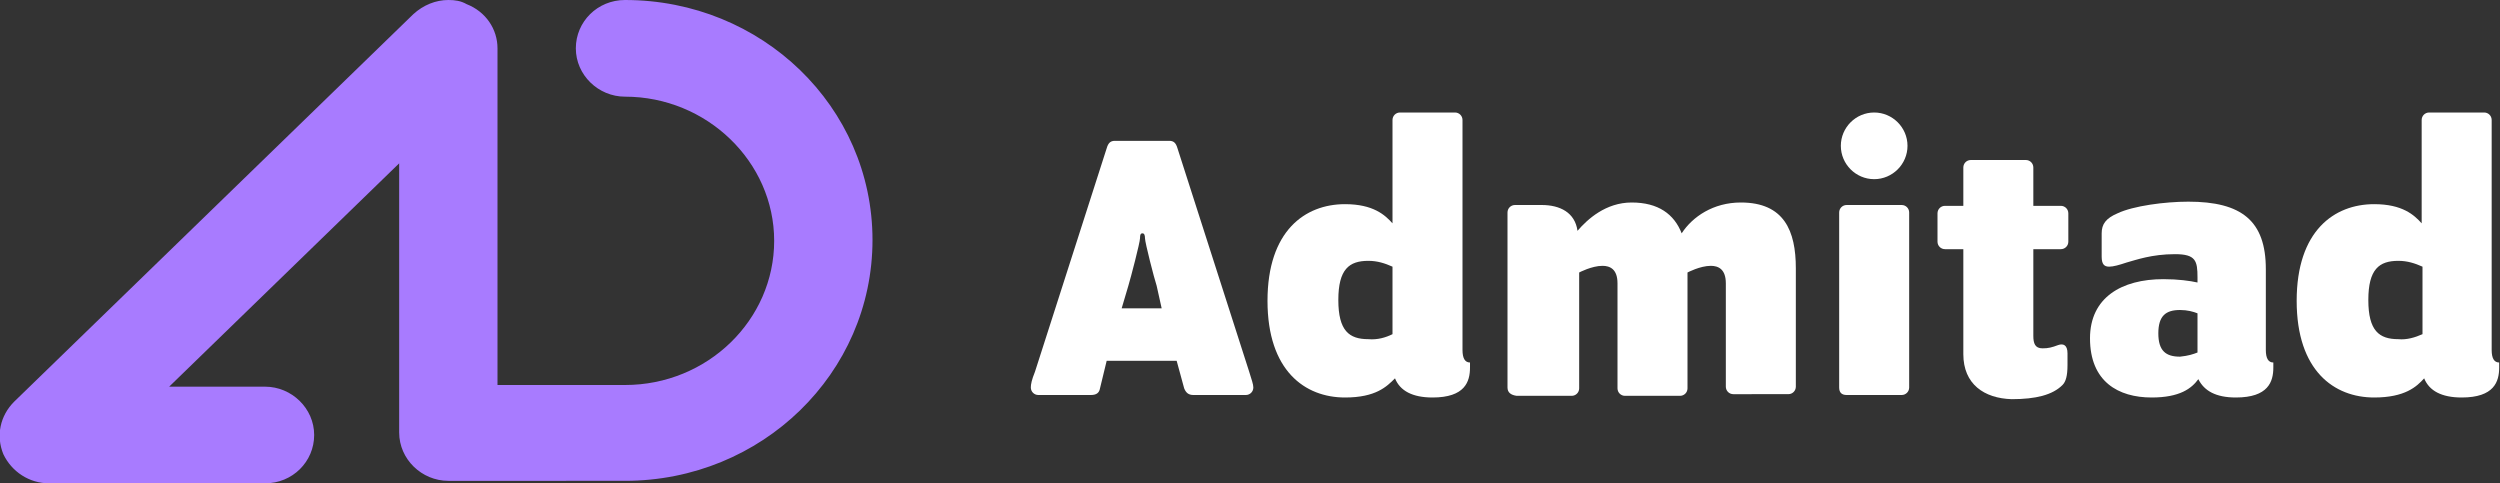 <?xml version="1.0" encoding="UTF-8"?> <!-- Generator: Adobe Illustrator 23.0.2, SVG Export Plug-In . SVG Version: 6.00 Build 0) --> <svg xmlns="http://www.w3.org/2000/svg" xmlns:xlink="http://www.w3.org/1999/xlink" id="Layer_1" x="0px" y="0px" viewBox="0 0 300 58" style="enable-background:new 0 0 300 58;" xml:space="preserve"><rect x="0" y="0" width="300" height="58" fill="#333333" stroke="none"/> <style type="text/css"> .st0{fill-rule:evenodd;clip-rule:evenodd;fill:#A87BFF;} .st1{fill:#FFFFFF;} </style> <path class="st0" d="M53.8,0c-1.5,0-3,0.6-4.2,1.7L1.7,48.2c-1.7,1.7-2.2,4.1-1.3,6.3C1.4,56.6,3.5,58,5.9,58h25.9 c3.3,0,5.9-2.6,5.9-5.8c0-3.2-2.7-5.8-5.9-5.8H20.3l27.6-26.8v32.3c0,3.2,2.7,5.8,5.9,5.8H75c16.4,0,29.7-12.9,29.7-28.9 S91.4,0,75,0c-3.3,0-5.9,2.6-5.9,5.8c0,3.2,2.7,5.8,5.9,5.8c9.8,0,17.9,7.8,17.9,17.3c0,9.5-8,17.3-17.9,17.3H59.7V5.8 c0-2.3-1.4-4.4-3.7-5.3C55.3,0.1,54.6,0,53.8,0L53.8,0z"></path> <g> <path class="st1" d="M132,46.6c-0.1,0.6-0.5,0.8-1.1,0.8h-6.3c-0.5,0-0.9-0.4-0.9-0.9c0-0.4,0.1-0.9,0.5-1.9l8.6-26.8 c0.2-0.7,0.5-0.9,1-0.9h6.5c0.5,0,0.8,0.2,1,0.9l8.6,26.8c0.3,1,0.5,1.5,0.5,1.9c0,0.5-0.4,0.9-0.9,0.9h-6.3 c-0.6,0-0.9-0.3-1.1-0.8l-0.9-3.3h-8.4L132,46.6z M138.8,34.3c-0.3-0.9-1.4-5.2-1.4-5.7c0-0.4-0.1-0.6-0.3-0.6 c-0.2,0-0.3,0.1-0.3,0.6c0,0.5-1.1,4.7-1.4,5.7l-0.8,2.7h4.8L138.8,34.3z"></path> <path class="st1" d="M161.4,47.7c-4.8,0-9.3-3.2-9.3-11.6s4.5-11.6,9.3-11.6c3.4,0,4.8,1.3,5.7,2.3V14.4c0-0.5,0.4-0.9,0.9-0.9h6.6 c0.5,0,0.9,0.4,0.9,0.9V42c0,1,0.3,1.5,0.9,1.5v0.6c0,1.7-0.6,3.6-4.5,3.6c-2.4,0-3.9-0.8-4.5-2.3 C166.4,46.4,165.1,47.7,161.4,47.7z M167.1,40.1V32c-0.9-0.4-1.8-0.7-2.9-0.7c-2.3,0-3.6,1-3.6,4.7s1.3,4.7,3.6,4.7 C165.3,40.8,166.3,40.5,167.1,40.1z"></path> <path class="st1" d="M180.9,46.5v-21c0-0.5,0.4-0.9,0.9-0.9h3.2c2.2,0,4,0.9,4.3,3.1c1.2-1.4,3.4-3.4,6.5-3.4c3.2,0,5.1,1.4,6,3.7 c1.3-2,3.8-3.7,7.1-3.7c5.2,0,6.6,3.4,6.6,7.9v14.2c0,0.5-0.4,0.9-0.9,0.9H208c-0.5,0-0.9-0.4-0.9-0.9V34c0-1.7-0.9-2.1-1.8-2.1 c-1.3,0-2.8,0.8-2.8,0.8v13.9c0,0.5-0.4,0.9-0.9,0.9h-6.6c-0.5,0-0.9-0.4-0.9-0.9V34c0-1.7-0.9-2.1-1.8-2.1c-1.3,0-2.8,0.8-2.8,0.8 v13.9c0,0.5-0.4,0.9-0.9,0.9h-6.6C181.3,47.4,180.9,47.1,180.9,46.5z"></path> <path class="st1" d="M220.7,46.5v-21c0-0.5,0.4-0.9,0.9-0.9h6.6c0.5,0,0.9,0.4,0.9,0.9v21c0,0.5-0.4,0.9-0.9,0.9h-6.6 C221,47.4,220.7,47.1,220.7,46.5z M224.9,13.5c2.2,0,4,1.8,4,4s-1.8,4-4,4c-2.2,0-4-1.8-4-4S222.7,13.5,224.9,13.5z"></path> <path class="st1" d="M235.6,42.5V29.9h-2.2c-0.5,0-0.9-0.4-0.9-0.9v-3.4c0-0.5,0.4-0.9,0.9-0.9h2.2v-4.6c0-0.5,0.4-0.9,0.9-0.9h6.6 c0.5,0,0.9,0.4,0.9,0.9v4.6h3.3c0.5,0,0.9,0.4,0.9,0.9V29c0,0.5-0.4,0.9-0.9,0.9H244v10.4c0,0.9,0.2,1.5,1.1,1.5 c0.7,0,1.1-0.1,1.9-0.4c0.6-0.2,1.1,0,1.1,1v1.4c0,1.3-0.2,2-0.6,2.4c-1.2,1.2-3.2,1.7-6.1,1.7C238.1,47.8,235.6,46.1,235.6,42.5z"></path> <path class="st1" d="M258.2,47.7c-4,0-7.4-1.9-7.4-7.1c0-4.9,3.8-7.1,8.8-7.1c1.8,0,3.2,0.2,4.1,0.4v-0.6c0-2-0.2-2.8-2.7-2.8 c-2.8,0-4.7,0.7-5.8,1c-0.9,0.3-1.6,0.5-2.1,0.5c-0.6,0-0.9-0.3-0.9-1.2V28c0-1.1,0.5-1.8,1.9-2.4c1.9-0.9,5.7-1.4,8.5-1.4 c6.4,0,9.3,2.3,9.3,8.1V42c0,1,0.3,1.5,0.9,1.5v0.6c0,1.7-0.6,3.6-4.5,3.6c-2.4,0-3.8-0.8-4.5-2.2C263,46.6,261.6,47.7,258.2,47.7z M263.7,42.3v-4.7c-0.5-0.2-1.2-0.4-2.1-0.4c-1.7,0-2.6,0.7-2.6,2.8s0.9,2.8,2.6,2.8C262.6,42.7,263.2,42.5,263.7,42.3z"></path> <path class="st1" d="M284.9,47.7c-4.8,0-9.3-3.2-9.3-11.6s4.5-11.6,9.3-11.6c3.4,0,4.8,1.3,5.7,2.3V14.4c0-0.5,0.4-0.9,0.9-0.9h6.6 c0.5,0,0.9,0.4,0.9,0.9V42c0,1,0.3,1.5,0.9,1.5v0.6c0,1.7-0.6,3.6-4.5,3.6c-2.4,0-3.9-0.8-4.5-2.3C290,46.4,288.6,47.7,284.9,47.7z M290.7,40.1V32c-0.9-0.4-1.8-0.7-2.9-0.7c-2.3,0-3.6,1-3.6,4.7s1.3,4.7,3.6,4.7C288.8,40.8,289.8,40.5,290.7,40.1z"></path> </g> </svg> 